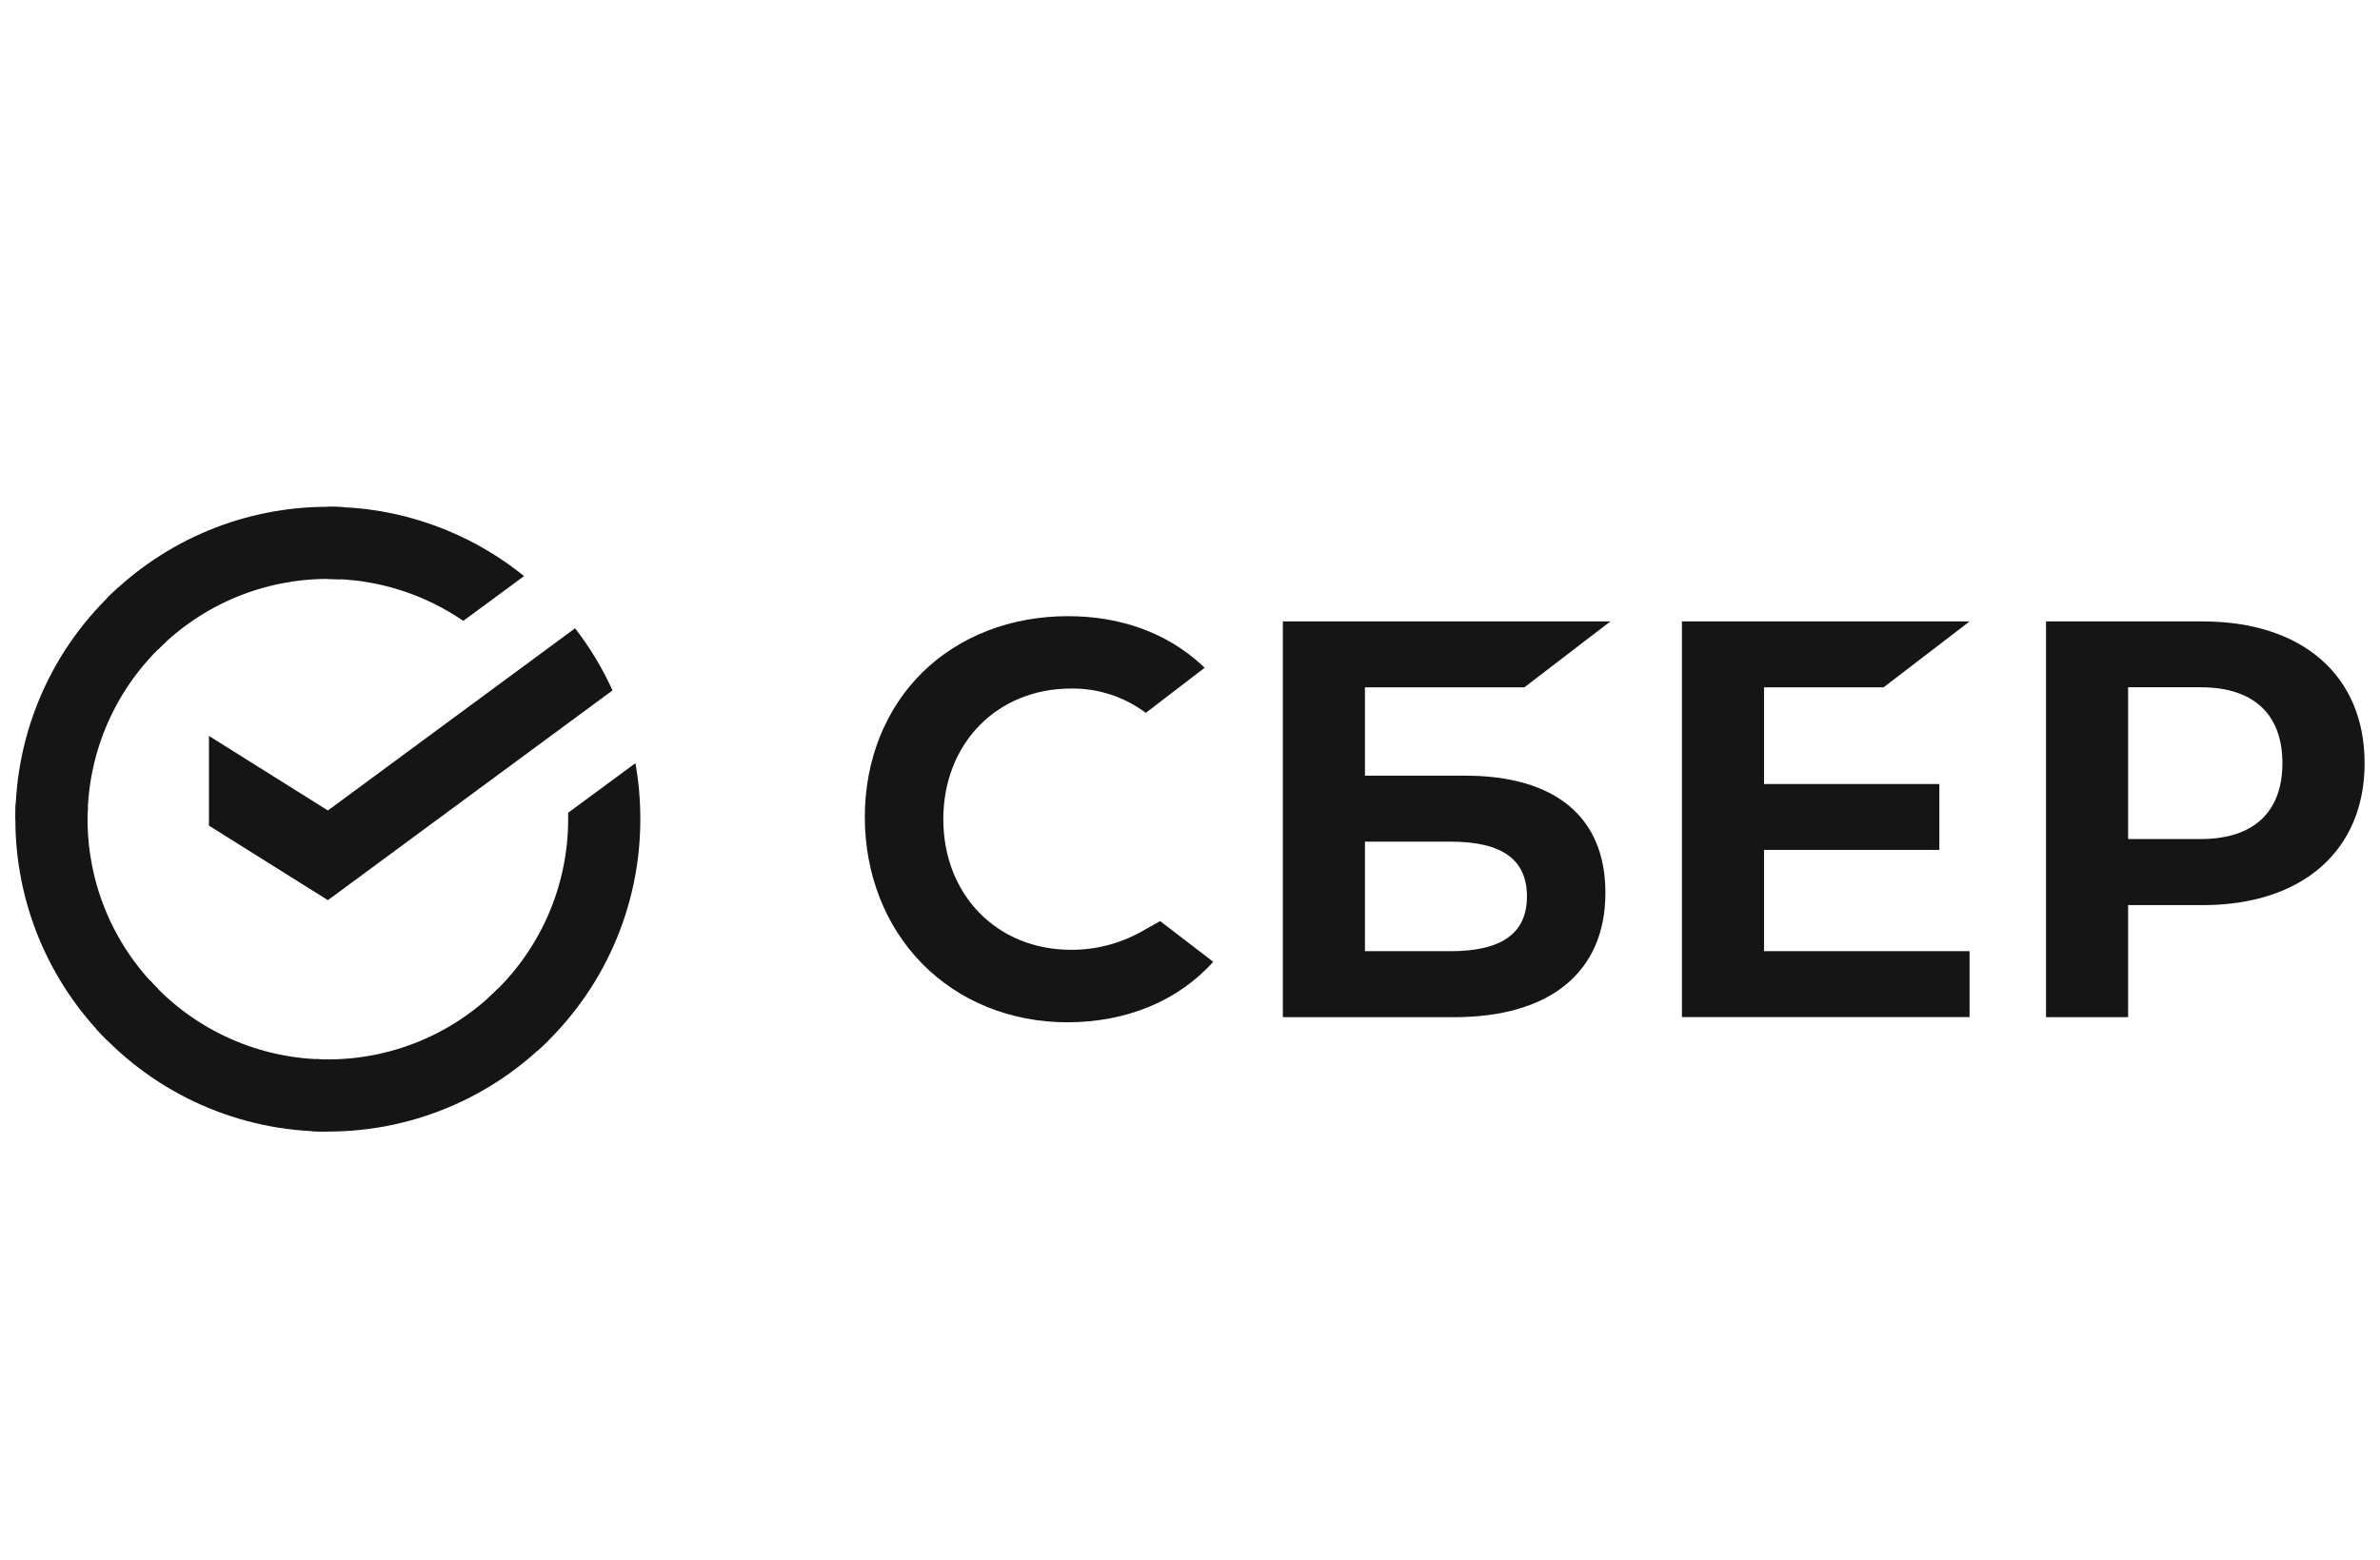 <svg width="122" height="80" viewBox="0 0 122 80" fill="none" xmlns="http://www.w3.org/2000/svg">
<path d="M29.479 32.213C30.24 33.197 30.884 34.265 31.398 35.398L16.808 46.153L10.711 42.331V37.732L16.808 41.554L29.479 32.213Z" fill="#151515"/>
<path d="M4.488 42.001C4.488 41.795 4.493 41.59 4.503 41.386L0.808 41.205C0.796 41.469 0.788 41.736 0.788 42.005C0.787 44.108 1.2 46.19 2.005 48.133C2.81 50.075 3.991 51.84 5.479 53.325L8.101 50.705C6.955 49.564 6.046 48.207 5.426 46.714C4.806 45.22 4.487 43.618 4.488 42.001Z" fill="#151515"/>
<path d="M16.807 29.682C17.014 29.682 17.219 29.69 17.422 29.7L17.607 26.003C17.342 25.991 17.076 25.984 16.807 25.984C14.704 25.982 12.62 26.395 10.677 27.2C8.733 28.005 6.967 29.186 5.481 30.675L8.103 33.296C9.244 32.15 10.6 31.24 12.094 30.62C13.588 30 15.19 29.681 16.807 29.682Z" fill="#151515"/>
<path d="M16.806 54.317C16.6 54.317 16.395 54.317 16.19 54.301L16.005 57.996C16.271 58.01 16.538 58.017 16.806 58.017C18.909 58.019 20.991 57.605 22.934 56.8C24.877 55.995 26.641 54.814 28.126 53.325L25.51 50.705C24.368 51.851 23.012 52.76 21.518 53.38C20.025 53.999 18.423 54.318 16.806 54.317Z" fill="#151515"/>
<path d="M23.748 31.833L26.863 29.538C24.016 27.233 20.463 25.978 16.801 25.984V29.683C19.281 29.68 21.703 30.43 23.748 31.833Z" fill="#151515"/>
<path d="M32.823 41.999C32.825 41.037 32.741 40.076 32.571 39.129L29.124 41.67C29.124 41.779 29.124 41.889 29.124 41.999C29.125 43.72 28.764 45.422 28.065 46.995C27.366 48.568 26.345 49.976 25.066 51.128L27.553 53.876C29.215 52.377 30.542 50.544 31.45 48.498C32.358 46.452 32.826 44.238 32.823 41.999Z" fill="#151515"/>
<path d="M16.806 54.317C15.085 54.318 13.383 53.957 11.81 53.258C10.237 52.559 8.829 51.538 7.676 50.26L4.929 52.745C6.429 54.407 8.261 55.735 10.307 56.643C12.353 57.551 14.567 58.019 16.806 58.017V54.317Z" fill="#151515"/>
<path d="M8.546 32.875L6.061 30.127C4.399 31.627 3.07 33.459 2.162 35.505C1.254 37.551 0.786 39.766 0.788 42.004H4.488C4.488 40.283 4.848 38.581 5.547 37.009C6.246 35.436 7.268 34.028 8.546 32.875Z" fill="#151515"/>
<path d="M96.556 35.239L100.962 31.861H86.217V52.147H100.962V48.769H90.425V43.575H99.413V40.199H90.425V35.239H96.556Z" fill="#151515"/>
<path d="M75.089 39.769H69.968V35.239H78.143L82.549 31.861H65.76V52.152H74.54C79.468 52.152 82.294 49.831 82.294 45.781C82.3 41.902 79.74 39.769 75.089 39.769ZM74.356 48.769H69.968V43.152H74.356C77.028 43.152 78.272 44.092 78.272 45.963C78.272 47.869 76.954 48.769 74.356 48.769Z" fill="#151515"/>
<path d="M112.908 31.861H104.88V52.151H109.088V46.407H112.906C118.029 46.407 121.211 43.604 121.211 39.127C121.211 34.649 118.036 31.861 112.908 31.861ZM112.818 43.018H109.088V35.238H112.818C115.515 35.238 116.998 36.62 116.998 39.129C116.998 41.639 115.515 43.018 112.818 43.018Z" fill="#151515"/>
<path d="M58.535 47.751C57.42 48.379 56.171 48.705 54.902 48.697C51.109 48.697 48.355 45.882 48.355 42.001C48.355 38.12 51.109 35.303 54.902 35.303C56.275 35.282 57.618 35.718 58.735 36.549L61.754 34.235L61.554 34.054C59.791 32.443 57.437 31.592 54.744 31.592C51.818 31.592 49.174 32.616 47.282 34.476C45.39 36.336 44.331 38.976 44.331 41.888C44.331 44.8 45.375 47.482 47.272 49.41C49.169 51.339 51.814 52.414 54.713 52.414C57.746 52.414 60.396 51.314 62.191 49.312L59.468 47.224L58.535 47.751Z" fill="#151515"/>
</svg>
